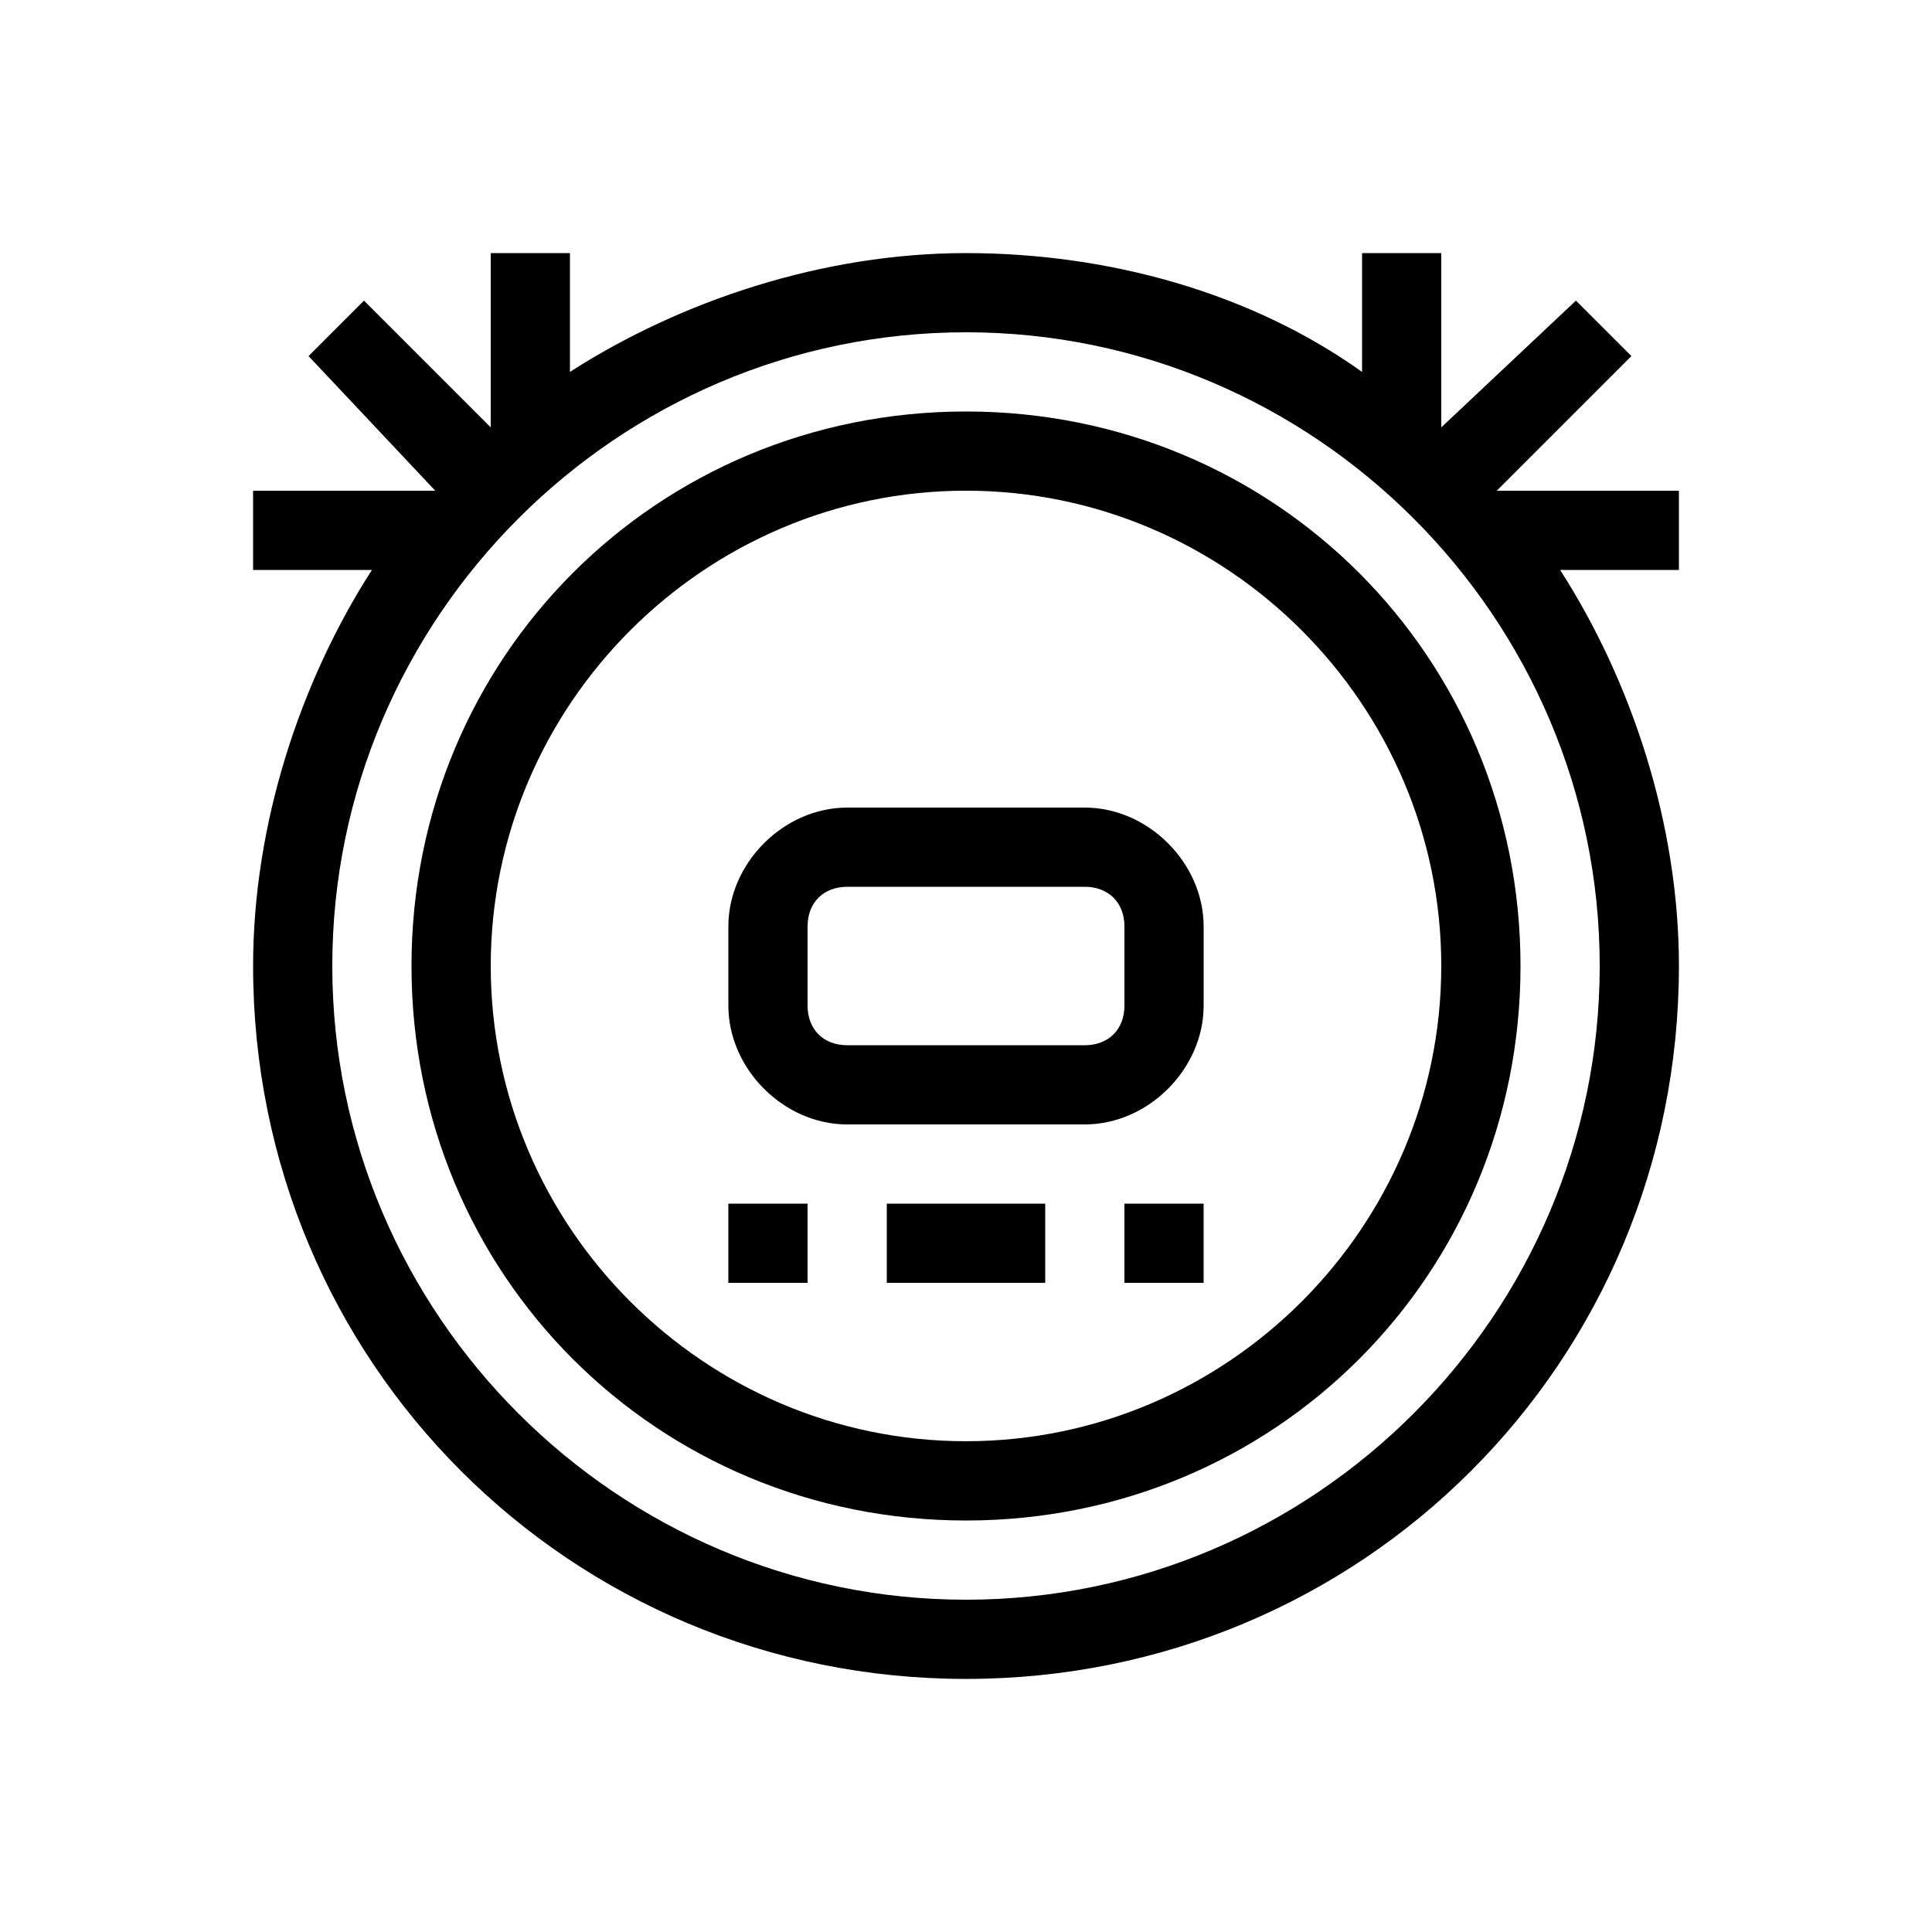 <?xml version="1.0" encoding="UTF-8"?>
<!-- Uploaded to: ICON Repo, www.svgrepo.com, Generator: ICON Repo Mixer Tools -->
<svg fill="#000000" width="800px" height="800px" version="1.1" viewBox="144 144 512 512" xmlns="http://www.w3.org/2000/svg">
 <g>
  <path d="m400 253.05c-81.867 0-146.95 65.074-146.95 146.95 0 81.867 65.074 146.95 146.95 146.95 81.867 0 146.95-65.074 146.95-146.95-0.004-81.871-65.078-146.95-146.95-146.95zm0 272.89c-69.273 0-125.95-56.68-125.95-125.95 0-69.273 56.68-125.95 125.95-125.95s125.95 56.68 125.95 125.95c-0.004 69.277-56.68 125.95-125.95 125.95z"/>
  <path d="m431.49 358.02h-62.977c-16.797 0-31.488 14.691-31.488 31.488v20.992c0 16.793 14.695 31.488 31.488 31.488h62.977c16.793 0 31.488-14.695 31.488-31.488v-20.992c0-16.797-14.695-31.488-31.488-31.488zm10.496 52.48c0 6.297-4.199 10.496-10.496 10.496h-62.977c-6.297 0-10.496-4.199-10.496-10.496v-20.992c0-6.297 4.199-10.496 10.496-10.496h62.977c6.297 0 10.496 4.199 10.496 10.496z"/>
  <path d="m337.02 462.98h20.992v20.992h-20.992z"/>
  <path d="m379.01 462.98h41.984v20.992h-41.984z"/>
  <path d="m441.98 462.98h20.992v20.992h-20.992z"/>
  <path d="m588.93 274.05h-48.281l35.688-35.688-14.695-14.695-35.688 33.59v-46.184h-20.992v31.488c-29.391-20.992-67.176-31.488-104.96-31.488s-75.57 12.594-104.96 31.488v-31.488h-20.992v46.184l-33.59-33.59-14.691 14.695 33.586 35.688h-48.281v20.992h31.488c-18.895 29.387-31.488 67.172-31.488 104.96 0 104.96 83.969 188.93 188.93 188.93s188.93-83.969 188.93-188.93c0-37.785-12.594-75.57-31.488-104.96h31.484zm-188.93 293.89c-92.363 0-167.94-75.57-167.94-167.94 0-92.363 75.57-167.94 167.94-167.94 92.363 0 167.94 75.57 167.94 167.94-0.004 92.367-75.574 167.94-167.94 167.94z"/>
 </g>
</svg>